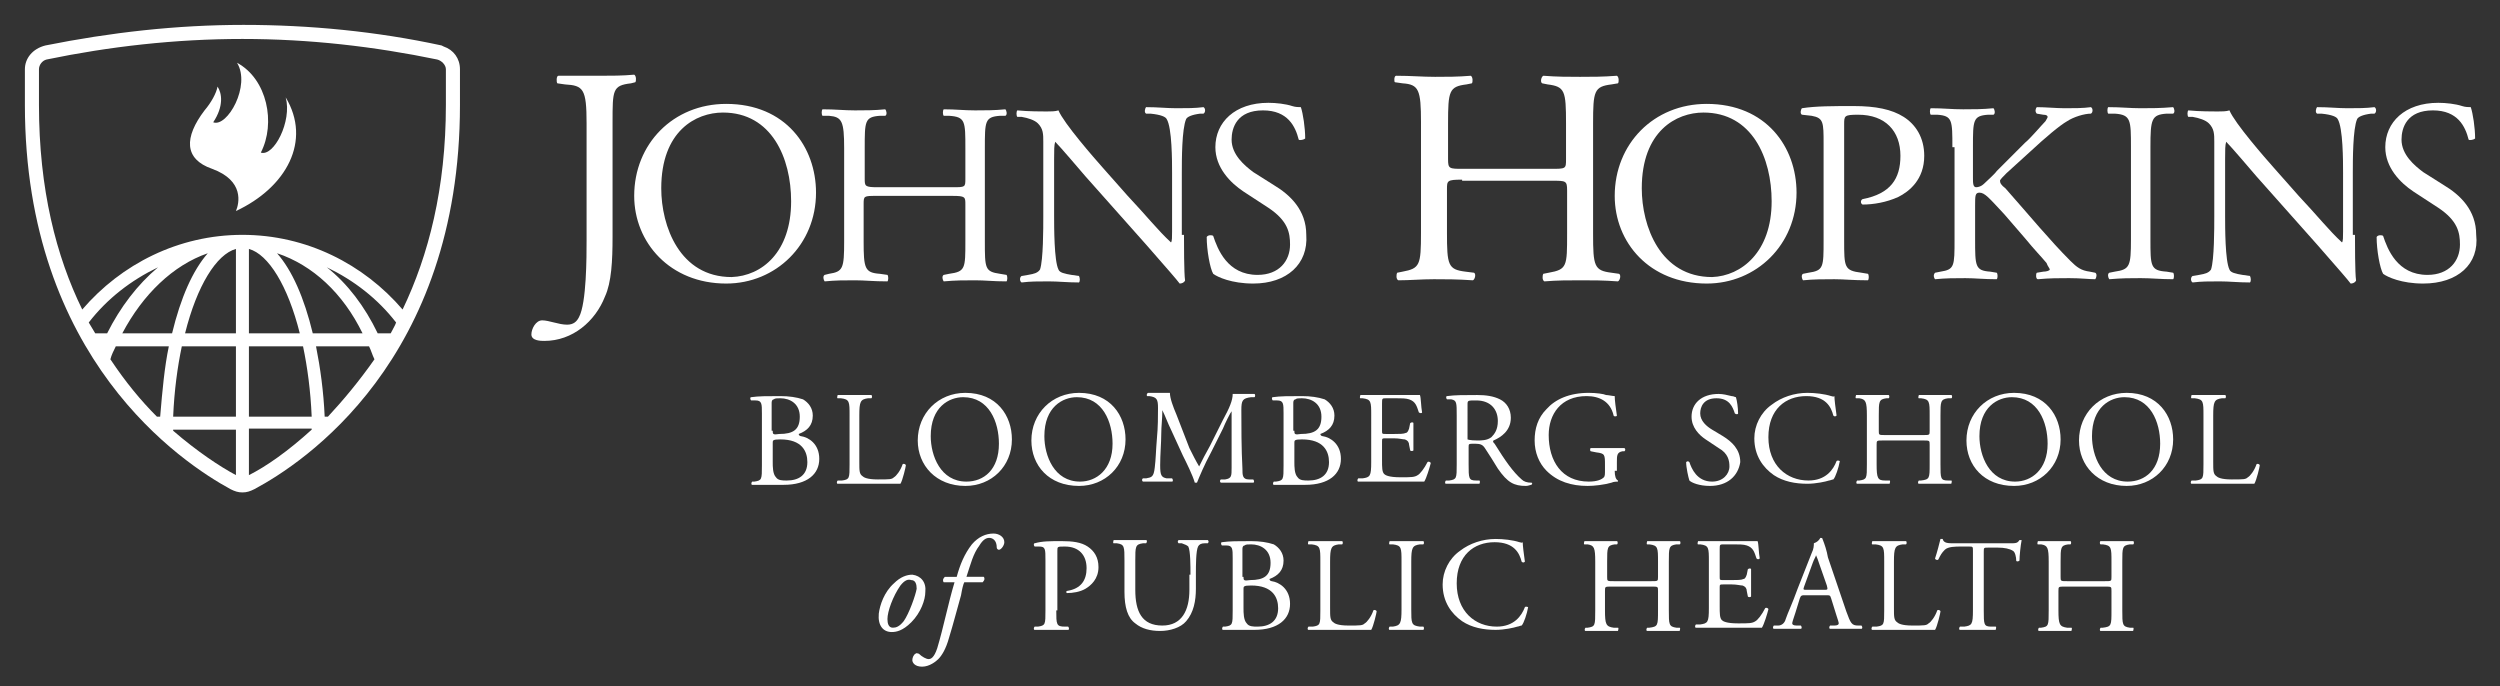 <?xml version="1.0" encoding="UTF-8"?>
<!-- Generator: Adobe Illustrator 28.0.0, SVG Export Plug-In . SVG Version: 6.00 Build 0)  -->
<svg xmlns="http://www.w3.org/2000/svg" xmlns:xlink="http://www.w3.org/1999/xlink" version="1.1" id="Layer_1" x="0px" y="0px" viewBox="0 0 231 63.4" style="enable-background:new 0 0 231 63.4;" xml:space="preserve">
<rect x="0" y="0" width="231" height="63.4" fill="#333333" stroke="none"/>
<style type="text/css">
	.st0{fill:#FFFFFF;}
</style>
<path class="st0" d="M24.1,14.1c1.4-2.7,0.6-6.8-2.2-8.3c1.3,2.1-0.9,6-2.2,5.5c1-1.5,0.8-2.7,0.4-3.3c-0.1,0.6-0.6,1.5-1.2,2.2  c-1.9,2.5-1.9,4.5,0.7,5.4c3,1.1,2.5,3.2,2.2,3.9c4.7-2.2,7-6.5,4.6-10.5C27,11.2,25.3,14.5,24.1,14.1"></path>
<path class="st0" d="M41,4.3L41,4.3l-0.2-0.1c-6-1.3-12.2-1.9-18.3-1.9c-6.2,0-12.3,0.7-18.3,1.9l0,0l0,0C3,4.5,2.3,5.4,2.3,6.4  l0,3.3c0,23.5,14.6,33.1,19,35.5c0.4,0.2,0.7,0.3,1.1,0.3c0.4,0,0.7-0.1,1.1-0.3c4.5-2.4,19-11.9,19-35.5V6.4  C42.5,5.4,41.9,4.6,41,4.3 M8.8,30.8c-0.2-0.3-0.4-0.7-0.6-1c1.7-2.2,3.9-3.9,6.4-5.1c-1.9,1.6-3.5,3.7-4.7,6.1H8.8z M14.8,38.5  h-0.3c-1.5-1.5-2.9-3.2-4.3-5.3c0.1-0.4,0.3-0.8,0.5-1.2h4.9C15.2,33.9,15,36.1,14.8,38.5 M11.3,30.8c1.9-3.6,4.7-6.3,7.9-7.4  c-1.4,1.6-2.5,4.1-3.3,7.4H11.3z M21.8,43.9c-1.5-0.8-3.6-2.2-5.8-4.1c0,0,0-0.1,0-0.1h5.8V43.9z M21.8,38.5H16  c0.1-2.4,0.4-4.6,0.8-6.5h5V38.5z M21.8,30.8h-4.7c1.1-4.4,2.9-7.3,4.7-7.8V30.8z M23,43.9v-4.3h5.8c0,0,0,0.1,0,0.1  C26.6,41.7,24.6,43.1,23,43.9 M28,32c0.4,1.9,0.7,4.1,0.8,6.5H23V32H28z M23,30.8V23c1.8,0.5,3.6,3.4,4.7,7.8H23z M25.6,23.4  c3.3,1.1,6.1,3.7,7.9,7.4h-4.6C28.1,27.5,27,25,25.6,23.4 M30.3,38.5H30c-0.1-2.3-0.4-4.5-0.8-6.5h4.9c0.2,0.4,0.3,0.8,0.5,1.2  C33.2,35.2,31.7,37,30.3,38.5 M36.1,30.8h-1.2c-1.2-2.5-2.8-4.6-4.7-6.1c2.5,1.2,4.7,2.9,6.4,5.1C36.5,30.1,36.3,30.4,36.1,30.8   M41.2,9.7c0,7.7-1.6,13.9-4,18.9c-3.6-4.2-8.9-6.9-14.8-6.9h0h0c-5.9,0-11.2,2.7-14.8,6.9c-2.4-4.9-4-11.1-4-18.9l0-3.3  c0-0.4,0.3-0.8,0.7-0.9l0,0c5.8-1.2,11.9-1.9,18.1-1.9c6.2,0,12.2,0.7,18,1.9l0,0c0.4,0.1,0.8,0.5,0.8,0.9V9.7z"></path>
<path class="st0" d="M54.2,11.4c0-3.2-0.3-3.5-2-3.6l-0.7-0.1C51.4,7.6,51.4,7,51.6,7C53.2,7,54.2,7,55.4,7c1.1,0,2.1,0,3.2-0.1  c0.2,0.1,0.2,0.6,0.1,0.7l-0.4,0.1c-1.7,0.2-1.7,0.6-1.7,3.6v10.6c0,2.2-0.1,4.2-0.7,5.5c-0.9,2.3-3,4.1-5.6,4.1  c-0.3,0-1.2,0-1.2-0.6c0-0.5,0.4-1.3,1-1.3c0.3,0,0.7,0.1,1.1,0.2c0.4,0.1,0.8,0.2,1.2,0.2c0.6,0,0.9-0.3,1.1-0.7  c0.7-1.3,0.7-5.6,0.7-7.1V11.4z"></path>
<path class="st0" d="M58.6,18.1c0-4.8,3.6-8.5,8.5-8.5c5.5,0,8.3,4,8.3,8.2c0,4.8-3.7,8.4-8.3,8.4C61.9,26.2,58.6,22.4,58.6,18.1   M73.1,18.6c0-4-1.8-8.2-6.3-8.2c-2.5,0-5.7,1.7-5.7,7c0,3.5,1.7,8.2,6.5,8.2C70.4,25.5,73.1,23.3,73.1,18.6"></path>
<path class="st0" d="M81,18.1c-1.2,0-1.2,0-1.2,0.8v3.4c0,2.5,0.1,2.9,1.5,3l0.7,0.1c0.1,0.1,0.1,0.5,0,0.6c-1.3,0-2.1-0.1-3-0.1  c-1,0-1.8,0-2.8,0.1c-0.1-0.1-0.2-0.5,0-0.6l0.4-0.1c1.3-0.2,1.4-0.5,1.4-3v-8.6c0-2.5-0.2-2.9-1.4-3l-0.6,0c-0.1-0.1-0.1-0.5,0-0.6  c1.2,0,2,0.1,3,0.1c0.9,0,1.8,0,2.8-0.1c0.1,0.1,0.2,0.5,0,0.6l-0.5,0c-1.4,0.1-1.4,0.5-1.4,3v2.8c0,0.7,0,0.8,1.2,0.8h6.9  c1.2,0,1.2,0,1.2-0.8v-2.8c0-2.5,0-2.9-1.5-3l-0.5,0c-0.1-0.1-0.1-0.5,0-0.6c1.1,0,1.9,0.1,2.9,0.1c0.9,0,1.8,0,2.8-0.1  c0.1,0.1,0.2,0.5,0,0.6l-0.5,0c-1.4,0.1-1.4,0.5-1.4,3v8.6c0,2.5,0,2.8,1.4,3l0.6,0.1c0.1,0.1,0.1,0.5,0,0.6c-1.2,0-2-0.1-2.9-0.1  c-1,0-1.8,0-2.9,0.1c-0.1-0.1-0.2-0.5,0-0.6l0.5-0.1c1.5-0.2,1.5-0.5,1.5-3v-3.4c0-0.7,0-0.8-1.2-0.8H81z"></path>
<path class="st0" d="M109.4,21.7c0,0.7,0,3.6,0.1,4.2c0,0.1-0.2,0.3-0.5,0.3c-0.3-0.4-1-1.2-3.1-3.6l-5.6-6.3  c-0.6-0.7-2.3-2.7-2.8-3.2h0c-0.1,0.3-0.1,0.8-0.1,1.6v5.2c0,1.1,0,4.2,0.4,5c0.1,0.3,0.6,0.4,1.2,0.5l0.7,0.1  c0.1,0.2,0.1,0.5,0,0.6c-1.1,0-1.9-0.1-2.8-0.1c-1,0-1.7,0-2.5,0.1c-0.2-0.1-0.2-0.5,0-0.6l0.6-0.1c0.6-0.1,0.9-0.2,1.1-0.5  c0.3-0.9,0.3-3.8,0.3-4.9v-6.9c0-0.7,0-1.2-0.5-1.7c-0.3-0.3-0.9-0.5-1.5-0.6l-0.4,0c-0.1-0.1-0.1-0.5,0-0.6c1,0.1,2.3,0.1,2.7,0.1  c0.4,0,0.8,0,1.1-0.1c0.5,1.2,3.3,4.4,4.1,5.3l2.3,2.6c1.7,1.8,2.8,3.2,4,4.3h0c0.1-0.1,0.1-0.5,0.1-1V16c0-1.1,0-4.2-0.5-5  c-0.1-0.2-0.5-0.4-1.5-0.5l-0.4,0c-0.2-0.1-0.1-0.5,0-0.6c1.1,0,1.9,0.1,2.8,0.1c1,0,1.7,0,2.5-0.1c0.2,0.1,0.2,0.5,0,0.6l-0.3,0  c-0.8,0.1-1.2,0.3-1.3,0.5c-0.4,0.9-0.4,3.8-0.4,4.9V21.7z"></path>
<path class="st0" d="M115.8,26.2c-2,0-3.3-0.6-3.7-0.9c-0.3-0.5-0.6-2.2-0.6-3.4c0.1-0.2,0.5-0.2,0.6-0.1c0.4,1.2,1.3,3.6,4.1,3.6  c2,0,3-1.3,3-2.8c0-1.1-0.2-2.2-2-3.4l-2.3-1.5c-1.2-0.8-2.6-2.2-2.6-4.1c0-2.3,1.8-4.1,4.9-4.1c0.7,0,1.6,0.1,2.2,0.3  c0.3,0.1,0.6,0.1,0.8,0.1c0.2,0.6,0.4,1.9,0.4,2.9c-0.1,0.1-0.5,0.2-0.6,0.1c-0.3-1.2-1-2.7-3.3-2.7c-2.4,0-2.9,1.6-2.9,2.7  c0,1.4,1.2,2.4,2,3l1.9,1.2c1.5,0.9,3,2.3,3,4.6C120.9,24.4,118.9,26.2,115.8,26.2"></path>
<path class="st0" d="M135.1,16.6c-1.4,0-1.4,0.1-1.4,0.9v4c0,3,0.1,3.4,1.7,3.6l0.8,0.1c0.2,0.1,0.1,0.6-0.1,0.7  c-1.5-0.1-2.5-0.1-3.6-0.1c-1.2,0-2.2,0.1-3.3,0.1c-0.2-0.1-0.2-0.5-0.1-0.7l0.5-0.1c1.6-0.3,1.7-0.6,1.7-3.6V11.3  c0-3-0.2-3.5-1.7-3.6l-0.7-0.1C128.8,7.6,128.8,7,129,7c1.4,0,2.4,0.1,3.6,0.1c1.1,0,2.1,0,3.3-0.1c0.2,0.1,0.2,0.6,0.1,0.7  l-0.5,0.1c-1.6,0.2-1.7,0.6-1.7,3.6v3.3c0,0.9,0.1,0.9,1.4,0.9h8.1c1.4,0,1.4,0,1.4-0.9v-3.3c0-3-0.1-3.4-1.7-3.6l-0.5-0.1  c-0.2-0.1-0.1-0.6,0.1-0.7c1.3,0.1,2.3,0.1,3.4,0.1c1.1,0,2.1,0,3.4-0.1c0.2,0.1,0.2,0.6,0.1,0.7l-0.6,0.1c-1.6,0.2-1.7,0.6-1.7,3.6  v10.2c0,3,0.1,3.4,1.7,3.6l0.7,0.1c0.2,0.1,0.1,0.6-0.1,0.7c-1.4-0.1-2.3-0.1-3.4-0.1c-1.2,0-2.2,0-3.4,0.1  c-0.2-0.1-0.2-0.5-0.1-0.7l0.5-0.1c1.7-0.3,1.7-0.6,1.7-3.6v-4c0-0.9-0.1-0.9-1.4-0.9H135.1z"></path>
<path class="st0" d="M149.2,18.1c0-4.8,3.6-8.5,8.5-8.5c5.5,0,8.3,4,8.3,8.2c0,4.8-3.7,8.4-8.3,8.4  C152.4,26.2,149.2,22.4,149.2,18.1 M163.7,18.6c0-4-1.8-8.2-6.3-8.2c-2.5,0-5.7,1.7-5.7,7c0,3.5,1.7,8.2,6.5,8.2  C160.9,25.5,163.7,23.3,163.7,18.6"></path>
<path class="st0" d="M170.4,22.2c0,2.5,0,2.8,1.6,3l0.6,0.1c0.1,0.1,0.1,0.5,0,0.6c-1.4,0-2.2-0.1-3.1-0.1c-1,0-1.9,0-2.9,0.1  c-0.1-0.1-0.2-0.5,0-0.6l0.5-0.1c1.4-0.2,1.4-0.5,1.4-3v-8.9c0-2,0-2.4-1.1-2.6l-0.9-0.1c-0.2-0.1-0.1-0.5,0-0.6  c1.3-0.2,2.8-0.2,4.8-0.2c2,0,3.5,0.3,4.6,1c1.1,0.7,1.9,1.9,1.9,3.6c0,2.2-1.4,3.3-2.4,3.8c-1.1,0.5-2.3,0.7-3.3,0.7  c-0.2-0.1-0.2-0.4,0-0.5c2.6-0.5,3.5-1.9,3.5-4c0-2.3-1.4-3.8-3.9-3.8c-1.3,0-1.3,0.1-1.3,0.9V22.2z"></path>
<path class="st0" d="M180.4,13.6c0-2.5,0-2.9-1.4-3l-0.6,0c-0.1-0.1-0.1-0.5,0-0.6c1.2,0,1.9,0.1,3,0.1c0.9,0,1.8,0,2.8-0.1  c0.1,0.1,0.2,0.5,0,0.6l-0.5,0c-1.4,0.1-1.4,0.5-1.4,3v2.8c0,0.5,0,0.9,0.3,0.9c0.2,0,0.5-0.1,0.7-0.3c0.3-0.3,1-0.9,1.2-1.2  l2.6-2.6c0.5-0.4,1.6-1.7,1.9-2c0.1-0.2,0.2-0.3,0.2-0.4c0-0.1-0.1-0.2-0.4-0.2l-0.6-0.1c-0.2-0.2-0.1-0.5,0-0.6  c0.8,0,1.8,0.1,2.6,0.1c0.8,0,1.7,0,2.4-0.1c0.2,0.1,0.2,0.5,0,0.6c-0.6,0-1.6,0.3-2.2,0.7c-0.7,0.4-2,1.5-3.4,2.8l-2.2,2  c-0.3,0.3-0.6,0.6-0.6,0.7c0,0.2,0.1,0.4,0.5,0.7c2.3,2.6,4.1,4.8,6,6.7c0.6,0.6,1,0.9,1.8,1l0.5,0.1c0.2,0.1,0.1,0.5,0,0.6  c-0.6,0-1.3-0.1-2.4-0.1c-1,0-1.8,0-2.9,0.1c-0.2,0-0.2-0.5-0.1-0.6l0.6-0.1c0.3,0,0.6-0.1,0.6-0.2c0-0.1-0.2-0.3-0.3-0.6  c-0.5-0.6-1.1-1.2-2-2.3l-1.9-2.2c-1.4-1.5-1.8-2-2.3-2c-0.4,0-0.4,0.3-0.4,1.2v3.1c0,2.5,0,2.9,1.4,3l0.6,0.1  c0.1,0.1,0.1,0.5,0,0.6c-1.2,0-2-0.1-2.9-0.1c-1,0-1.8,0-2.8,0.1c-0.1-0.1-0.2-0.4,0-0.6l0.5-0.1c1.3-0.2,1.3-0.5,1.3-3V13.6z"></path>
<path class="st0" d="M196.9,13.6c0-2.5,0-3-1.5-3.1l-0.6,0c-0.1-0.1-0.1-0.5,0-0.6c1.2,0,2,0.1,3,0.1c1,0,1.8,0,3-0.1  c0.1,0.1,0.2,0.5,0,0.6l-0.6,0c-1.4,0.1-1.5,0.5-1.5,3.1v8.5c0,2.5,0,2.9,1.5,3l0.6,0.1c0.1,0.1,0.1,0.5,0,0.6c-1.2,0-2-0.1-3-0.1  c-1,0-1.7,0-2.9,0.1c-0.1-0.1-0.2-0.5,0-0.6l0.5-0.1c1.4-0.2,1.5-0.5,1.5-3V13.6z"></path>
<path class="st0" d="M217.6,21.7c0,0.7,0,3.6,0.1,4.2c0,0.1-0.2,0.3-0.5,0.3c-0.3-0.4-1-1.2-3.1-3.6l-5.6-6.3  c-0.6-0.7-2.3-2.7-2.8-3.2h0c-0.1,0.3-0.1,0.8-0.1,1.6v5.2c0,1.1,0,4.2,0.4,5c0.1,0.3,0.6,0.4,1.2,0.5l0.7,0.1  c0.1,0.2,0.1,0.5,0,0.6c-1.1,0-1.9-0.1-2.8-0.1c-1,0-1.7,0-2.5,0.1c-0.2-0.1-0.2-0.5,0-0.6l0.6-0.1c0.6-0.1,0.9-0.2,1.1-0.5  c0.3-0.9,0.3-3.8,0.3-4.9v-6.9c0-0.7,0-1.2-0.5-1.7c-0.3-0.3-0.9-0.5-1.5-0.6l-0.4,0c-0.1-0.1-0.1-0.5,0-0.6c1,0.1,2.3,0.1,2.7,0.1  c0.4,0,0.8,0,1.1-0.1c0.5,1.2,3.3,4.4,4.1,5.3l2.3,2.6c1.7,1.8,2.8,3.2,4,4.3h0c0.1-0.1,0.1-0.5,0.1-1V16c0-1.1,0-4.2-0.5-5  c-0.1-0.2-0.5-0.4-1.5-0.5l-0.4,0c-0.2-0.1-0.1-0.5,0-0.6c1.1,0,1.9,0.1,2.8,0.1c1,0,1.7,0,2.5-0.1c0.2,0.1,0.2,0.5,0,0.6l-0.3,0  c-0.8,0.1-1.2,0.3-1.3,0.5c-0.4,0.9-0.4,3.8-0.4,4.9V21.7z"></path>
<path class="st0" d="M223.9,26.2c-2,0-3.3-0.6-3.7-0.9c-0.3-0.5-0.6-2.2-0.6-3.4c0.1-0.2,0.5-0.2,0.6-0.1c0.4,1.2,1.3,3.6,4.1,3.6  c2,0,3-1.3,3-2.8c0-1.1-0.2-2.2-2-3.4l-2.3-1.5c-1.2-0.8-2.6-2.2-2.6-4.1c0-2.3,1.8-4.1,4.9-4.1c0.7,0,1.6,0.1,2.2,0.3  c0.3,0.1,0.6,0.1,0.8,0.1c0.2,0.6,0.4,1.9,0.4,2.9c-0.1,0.1-0.5,0.2-0.6,0.1c-0.3-1.2-1-2.7-3.3-2.7c-2.4,0-2.9,1.6-2.9,2.7  c0,1.4,1.2,2.4,2,3l1.9,1.2c1.5,0.9,3,2.3,3,4.6C229.1,24.4,227.1,26.2,223.9,26.2"></path>
<path class="st0" d="M70.4,38.2c0-0.9,0-1.2-0.6-1.2l-0.4,0c-0.1-0.1-0.1-0.3,0-0.3c0.7-0.1,1.5-0.1,2.7-0.1c0.8,0,1.5,0.1,2.1,0.3  c0.5,0.3,0.9,0.8,0.9,1.5c0,0.9-0.5,1.4-1.3,1.7c0,0.1,0.1,0.2,0.2,0.2c0.7,0.1,1.7,0.7,1.7,2.1c0,1.4-1.1,2.4-3.3,2.4  c-0.4,0-1,0-1.5,0c-0.5,0-1,0-1.4,0c-0.1,0-0.1-0.2,0-0.3l0.2,0c0.7-0.1,0.7-0.2,0.7-1.5V38.2z M71.4,39.8c0,0.3,0,0.4,0.6,0.3  c1.3,0,1.9-0.4,1.9-1.6c0-1.2-0.9-1.7-1.8-1.7c-0.3,0-0.5,0-0.6,0.1c-0.1,0-0.2,0.1-0.2,0.3V39.8z M71.4,42.7c0,0.4,0,1.1,0.3,1.4  c0.2,0.3,0.6,0.3,1,0.3c1.1,0,1.9-0.5,1.9-1.7c0-1-0.5-2.1-2.5-2.1c-0.7,0-0.7,0.1-0.7,0.3V42.7z"></path>
<path class="st0" d="M78.5,38.4c0-1.3,0-1.5-0.8-1.6l-0.3,0c-0.1,0,0-0.3,0-0.3c0.7,0,1.1,0,1.6,0c0.5,0,0.9,0,1.5,0  c0.1,0,0.1,0.3,0,0.3l-0.3,0c-0.7,0.1-0.8,0.3-0.8,1.6v4.3c0,0.8,0,1.1,0.3,1.3c0.1,0.1,0.4,0.3,1.4,0.3c1.1,0,1.3,0,1.5-0.2  c0.2-0.1,0.6-0.6,0.8-1.2c0.1-0.1,0.3,0,0.3,0.1c0,0.1-0.3,1.4-0.5,1.7c-0.6,0-1.8,0-3.1,0H79c-0.5,0-0.9,0-1.6,0  c-0.1,0-0.1-0.2,0-0.3l0.4,0c0.7-0.1,0.7-0.2,0.7-1.5V38.4z"></path>
<path class="st0" d="M84.8,40.7c0-2.5,1.9-4.4,4.4-4.4c2.9,0,4.3,2.1,4.3,4.3c0,2.5-1.9,4.3-4.3,4.3C86.5,44.9,84.8,43,84.8,40.7   M92.3,41c0-2-0.9-4.3-3.3-4.3c-1.3,0-3,0.9-3,3.6c0,1.8,0.9,4.2,3.3,4.2C90.9,44.5,92.3,43.4,92.3,41"></path>
<path class="st0" d="M95.3,40.7c0-2.5,1.9-4.4,4.4-4.4c2.9,0,4.3,2.1,4.3,4.3c0,2.5-1.9,4.3-4.3,4.3C96.9,44.9,95.3,43,95.3,40.7   M102.8,41c0-2-0.9-4.3-3.3-4.3c-1.3,0-3,0.9-3,3.6c0,1.8,0.9,4.2,3.3,4.2C101.3,44.5,102.8,43.4,102.8,41"></path>
<path class="st0" d="M109.9,41.4c0.3,0.6,0.6,1.2,0.9,1.7h0c0.3-0.6,0.6-1.2,1-1.9l1.2-2.4c0.6-1.1,0.9-1.8,0.9-2.4  c0.4,0,0.7,0,0.9,0c0.3,0,0.7,0,1.1,0c0.1,0,0.1,0.3,0,0.3l-0.3,0c-0.8,0.1-0.9,0.3-0.9,1.2c0,1.3,0,3.6,0.1,5.4c0,0.6,0,1,0.6,1  l0.4,0c0.1,0.1,0.1,0.3,0,0.3c-0.5,0-1,0-1.5,0c-0.4,0-1,0-1.5,0c-0.1-0.1-0.1-0.2,0-0.3l0.4,0c0.6-0.1,0.6-0.3,0.6-1.1l0-5.2h0  c-0.1,0.1-0.6,1.1-0.8,1.6l-1.1,2.2c-0.6,1.1-1.1,2.3-1.3,2.8c0,0-0.1,0-0.1,0c0,0-0.1,0-0.1,0c-0.2-0.7-0.8-1.9-1.1-2.5l-1.1-2.4  c-0.3-0.6-0.5-1.2-0.8-1.8h0c0,0.8-0.1,1.5-0.1,2.2c0,0.8-0.1,1.9-0.1,2.9c0,0.9,0.1,1.1,0.6,1.2l0.5,0c0.1,0.1,0.1,0.3,0,0.3  c-0.4,0-0.9,0-1.4,0c-0.4,0-0.8,0-1.3,0c-0.1-0.1-0.1-0.2,0-0.3l0.3,0c0.5-0.1,0.7-0.1,0.8-1c0.1-0.8,0.1-1.5,0.2-2.7  c0.1-1,0.1-2.1,0.1-2.8c0-0.8-0.1-1-0.8-1.1l-0.2,0c-0.1-0.1,0-0.3,0.1-0.3c0.4,0,0.7,0,1,0c0.3,0,0.6,0,1,0c0,0.5,0.3,1.3,0.6,2  L109.9,41.4z"></path>
<path class="st0" d="M118.6,38.2c0-0.9,0-1.2-0.6-1.2l-0.4,0c-0.1-0.1-0.1-0.3,0-0.3c0.7-0.1,1.5-0.1,2.7-0.1c0.8,0,1.5,0.1,2.1,0.3  c0.5,0.3,0.9,0.8,0.9,1.5c0,0.9-0.5,1.4-1.3,1.7c0,0.1,0.1,0.2,0.2,0.2c0.7,0.1,1.7,0.7,1.7,2.1c0,1.4-1.1,2.4-3.3,2.4  c-0.4,0-1,0-1.5,0c-0.5,0-1,0-1.4,0c-0.1,0-0.1-0.2,0-0.3l0.2,0c0.7-0.1,0.7-0.2,0.7-1.5V38.2z M119.6,39.8c0,0.3,0,0.4,0.6,0.3  c1.3,0,1.9-0.4,1.9-1.6c0-1.2-0.9-1.7-1.8-1.7c-0.3,0-0.5,0-0.6,0.1c-0.1,0-0.2,0.1-0.2,0.3V39.8z M119.6,42.7c0,0.4,0,1.1,0.3,1.4  c0.2,0.3,0.6,0.3,1,0.3c1.1,0,1.9-0.5,1.9-1.7c0-1-0.5-2.1-2.5-2.1c-0.7,0-0.7,0.1-0.7,0.3V42.7z"></path>
<path class="st0" d="M126.7,38.4c0-1.3,0-1.5-0.8-1.6l-0.2,0c-0.1,0,0-0.3,0-0.3c0.5,0,1,0,1.5,0h2.3c0.8,0,1.5,0,1.7,0  c0.1,0.2,0.1,1.1,0.2,1.6c0,0.1-0.2,0.1-0.3,0c-0.2-0.6-0.3-1-0.9-1.2c-0.3-0.1-0.7-0.1-1.2-0.1h-0.9c-0.4,0-0.4,0-0.4,0.5v2.5  c0,0.3,0,0.3,0.4,0.3h0.7c0.5,0,0.9,0,1.1-0.1c0.1,0,0.2-0.1,0.3-0.4l0.1-0.5c0.1-0.1,0.3-0.1,0.3,0c0,0.3,0,0.8,0,1.3  c0,0.4,0,0.9,0,1.2c0,0.1-0.3,0.1-0.3,0l-0.1-0.5c0-0.2-0.1-0.4-0.4-0.5c-0.2,0-0.5-0.1-1-0.1h-0.7c-0.4,0-0.4,0-0.4,0.3v1.7  c0,0.7,0,1.1,0.2,1.3c0.1,0.1,0.4,0.3,1.5,0.3c1,0,1.3,0,1.6-0.2c0.2-0.1,0.6-0.6,0.9-1.2c0.1-0.1,0.3,0,0.3,0.1  c-0.1,0.4-0.4,1.4-0.6,1.7c-1.1,0-2.2,0-3.3,0h-1.1c-0.5,0-1,0-1.7,0c-0.1,0-0.1-0.2,0-0.3l0.4,0c0.7-0.1,0.8-0.2,0.8-1.5V38.4z"></path>
<path class="st0" d="M134.6,38.4c0-1.2,0-1.4-0.5-1.5l-0.4,0c-0.1-0.1-0.1-0.3,0-0.3c0.7-0.1,1.6-0.1,2.8-0.1c0.8,0,1.5,0.1,2.1,0.4  c0.6,0.3,1,0.9,1,1.7c0,1.2-0.9,1.8-1.6,2.1c-0.1,0.1,0,0.2,0.1,0.3c1,1.6,1.7,2.6,2.5,3.3c0.2,0.2,0.5,0.3,0.9,0.3  c0.1,0,0.1,0.1,0,0.2c-0.1,0-0.3,0.1-0.5,0.1c-1.1,0-1.7-0.3-2.6-1.6c-0.3-0.5-0.8-1.3-1.2-1.9c-0.2-0.3-0.4-0.4-0.9-0.4  c-0.6,0-0.6,0-0.6,0.3v1.6c0,1.3,0,1.5,0.7,1.5l0.3,0c0.1,0.1,0,0.3,0,0.3c-0.6,0-1,0-1.5,0c-0.5,0-1,0-1.6,0c-0.1,0-0.1-0.2,0-0.3  l0.3,0c0.7-0.1,0.7-0.2,0.7-1.5V38.4z M135.6,40.2c0,0.2,0,0.4,0,0.4c0,0,0.2,0.1,0.9,0.1c0.4,0,0.9,0,1.3-0.3  c0.3-0.3,0.6-0.7,0.6-1.5c0-1-0.6-1.9-2-1.9c-0.8,0-0.8,0-0.8,0.4V40.2z"></path>
<path class="st0" d="M149.2,43.5c0,0.5,0.1,0.8,0.3,0.9c0,0,0,0.1,0,0.1c-0.1,0-0.4,0-0.6,0.1c-0.7,0.2-1.6,0.3-2.2,0.3  c-1.5,0-2.8-0.4-3.8-1.4c-0.7-0.7-1.1-1.7-1.1-2.8c0-1.1,0.3-2.1,1.1-2.9c0.8-0.9,2.1-1.5,3.9-1.5c0.7,0,1.4,0.1,1.6,0.2  c0.2,0,0.6,0.1,0.8,0.1c0,0.4,0.1,1.1,0.2,1.8c0,0.1-0.3,0.1-0.3,0c-0.3-1.3-1.3-1.8-2.5-1.8c-2.4,0-3.5,1.7-3.5,3.6  c0,2.4,1.2,4.3,3.7,4.3c0.8,0,1.2-0.2,1.4-0.4c0.1-0.1,0.1-0.3,0.1-0.7V43c0-1,0-1.1-0.8-1.2l-0.5-0.1c-0.1,0-0.1-0.3,0-0.3  c0.4,0,1,0,1.8,0c0.5,0,0.9,0,1.3,0c0.1,0.1,0.1,0.2,0,0.3l-0.2,0c-0.5,0.1-0.5,0.4-0.5,1V43.5z"></path>
<path class="st0" d="M158,44.9c-1,0-1.7-0.3-1.9-0.5c-0.1-0.3-0.3-1.2-0.3-1.7c0.1-0.1,0.2-0.1,0.3,0c0.2,0.6,0.7,1.8,2.1,1.8  c1,0,1.6-0.7,1.6-1.4c0-0.5-0.1-1.2-1-1.7l-1.2-0.8c-0.6-0.4-1.3-1.1-1.3-2.1c0-1.2,0.9-2.1,2.5-2.1c0.4,0,0.8,0.1,1.2,0.2  c0.2,0,0.3,0.1,0.4,0.1c0.1,0.3,0.2,1,0.2,1.5c0,0.1-0.2,0.1-0.3,0c-0.2-0.6-0.5-1.4-1.7-1.4c-1.2,0-1.5,0.8-1.5,1.4  c0,0.7,0.6,1.2,1.1,1.5l1,0.6c0.8,0.5,1.6,1.2,1.6,2.4C160.6,44,159.6,44.9,158,44.9"></path>
<path class="st0" d="M163.7,37.4c0.9-0.7,2.1-1.1,3.3-1.1c0.7,0,1.6,0.1,2.2,0.3c0.1,0,0.2,0.1,0.3,0c0,0.3,0.1,1.1,0.2,1.8  c-0.1,0.1-0.2,0.1-0.3,0c-0.2-0.8-0.7-1.8-2.5-1.8c-1.9,0-3.5,1.2-3.5,3.8c0,2.6,1.7,4,3.7,4c1.6,0,2.3-1,2.6-1.8  c0.1-0.1,0.3,0,0.3,0c-0.1,0.6-0.4,1.5-0.6,1.7c-0.1,0-0.3,0.1-0.4,0.1c-0.3,0.1-1.2,0.3-2,0.3c-1.1,0-2.2-0.2-3.1-0.8  c-1-0.7-1.8-1.8-1.8-3.4C162.1,39.3,162.7,38.1,163.7,37.4"></path>
<path class="st0" d="M174,40.7c-0.6,0-0.6,0-0.6,0.4v1.8c0,1.3,0.1,1.5,0.8,1.5l0.4,0c0.1,0,0,0.3,0,0.3c-0.7,0-1.1,0-1.6,0  c-0.5,0-1,0-1.4,0c-0.1,0-0.1-0.2,0-0.3l0.2,0c0.7-0.1,0.7-0.2,0.7-1.5v-4.5c0-1.3-0.1-1.5-0.7-1.6l-0.3,0c-0.1,0,0-0.3,0-0.3  c0.6,0,1,0,1.6,0c0.5,0,0.9,0,1.4,0c0.1,0,0.1,0.3,0,0.3l-0.2,0c-0.7,0.1-0.7,0.3-0.7,1.6v1.4c0,0.4,0,0.4,0.6,0.4h3.5  c0.6,0,0.6,0,0.6-0.4v-1.4c0-1.3,0-1.5-0.8-1.6l-0.2,0c-0.1,0,0-0.3,0-0.3c0.6,0,1,0,1.5,0c0.5,0,0.9,0,1.5,0c0.1,0,0.1,0.3,0,0.3  l-0.3,0c-0.7,0.1-0.7,0.3-0.7,1.6v4.5c0,1.3,0,1.5,0.7,1.5l0.3,0c0.1,0,0,0.3,0,0.3c-0.6,0-1,0-1.5,0c-0.5,0-1,0-1.5,0  c-0.1,0-0.1-0.2,0-0.3l0.2,0c0.8-0.1,0.8-0.2,0.8-1.5v-1.8c0-0.4,0-0.4-0.6-0.4H174z"></path>
<path class="st0" d="M181.7,40.7c0-2.5,1.9-4.4,4.4-4.4c2.9,0,4.3,2.1,4.3,4.3c0,2.5-1.9,4.3-4.3,4.3  C183.3,44.9,181.7,43,181.7,40.7 M189.2,41c0-2-0.9-4.3-3.3-4.3c-1.3,0-3,0.9-3,3.6c0,1.8,0.9,4.2,3.3,4.2  C187.7,44.5,189.2,43.4,189.2,41"></path>
<path class="st0" d="M192.1,40.7c0-2.5,1.9-4.4,4.4-4.4c2.9,0,4.3,2.1,4.3,4.3c0,2.5-1.9,4.3-4.3,4.3  C193.8,44.9,192.1,43,192.1,40.7 M199.6,41c0-2-0.9-4.3-3.3-4.3c-1.3,0-3,0.9-3,3.6c0,1.8,0.9,4.2,3.3,4.2  C198.2,44.5,199.6,43.4,199.6,41"></path>
<path class="st0" d="M203.6,38.4c0-1.3,0-1.5-0.8-1.6l-0.3,0c-0.1,0,0-0.3,0-0.3c0.7,0,1.1,0,1.6,0c0.5,0,0.9,0,1.5,0  c0.1,0,0.1,0.3,0,0.3l-0.3,0c-0.7,0.1-0.8,0.3-0.8,1.6v4.3c0,0.8,0,1.1,0.3,1.3c0.1,0.1,0.4,0.3,1.4,0.3c1.1,0,1.3,0,1.5-0.2  c0.2-0.1,0.6-0.6,0.8-1.2c0.1-0.1,0.3,0,0.3,0.1c0,0.1-0.3,1.4-0.5,1.7c-0.6,0-1.8,0-3.1,0h-1.1c-0.5,0-0.9,0-1.6,0  c-0.1,0-0.1-0.2,0-0.3l0.4,0c0.7-0.1,0.7-0.2,0.7-1.5V38.4z"></path>
<path class="st0" d="M85.5,54.7c0,0.7-0.4,1.9-1.3,2.8c-0.8,0.8-1.4,0.9-1.8,0.9c-0.8,0-1.3-0.6-1.2-1.7c0.1-0.8,0.5-2,1.4-2.8  c0.6-0.6,1.2-0.8,1.7-0.8C85.1,53.2,85.6,53.8,85.5,54.7 M83.2,54.1c-0.7,1-1.2,2.4-1.2,3.1c0,0.4,0.1,0.8,0.5,0.8  c0.3,0,0.6-0.1,1-0.6c0.5-0.7,1.1-2.4,1.2-3c0-0.4-0.1-0.8-0.5-0.8C83.9,53.5,83.6,53.6,83.2,54.1"></path>
<path class="st0" d="M89.1,53.8c-0.1,0.2-0.2,0.6-0.3,1.2c-0.4,1.4-0.7,2.6-1.1,3.9c-0.3,1.1-0.7,1.7-1,2c-0.2,0.2-0.8,0.7-1.5,0.7  c-0.7,0-0.9-0.4-0.9-0.6c0-0.2,0.1-0.5,0.3-0.6c0.1-0.1,0.2,0,0.3,0c0.3,0.3,0.7,0.5,0.9,0.5c0.2,0,0.5-0.1,0.8-1  c0.6-2,1-4.1,1.6-6.1h-1c-0.1-0.1-0.1-0.3,0.1-0.5h1.1c0.3-1.1,0.7-2.1,1.4-3c0.6-0.7,1.3-1,2-1c0.5,0,1,0.3,1,0.8  c0,0.3-0.3,0.7-0.5,0.7c-0.1,0-0.2-0.1-0.2-0.2c0-0.7-0.4-0.9-0.7-0.9c-0.3,0-0.6,0.2-0.9,0.7c-0.6,0.8-0.8,1.7-1.2,2.9h1.6  c0.1,0.1,0.1,0.3-0.1,0.5H89.1z"></path>
<path class="st0" d="M97.6,56.4c0,1.3,0,1.5,0.8,1.5l0.3,0c0.1,0.1,0.1,0.3,0,0.3c-0.7,0-1.1,0-1.6,0c-0.5,0-1,0-1.5,0  c-0.1,0-0.1-0.2,0-0.3l0.3,0c0.7-0.1,0.7-0.2,0.7-1.5v-4.6c0-1.1,0-1.3-0.6-1.3l-0.4,0c-0.1-0.1-0.1-0.3,0-0.3  C96.3,50,97,50,98.1,50c1,0,1.8,0.1,2.4,0.5c0.6,0.4,1,1,1,1.9c0,1.1-0.7,1.7-1.2,2c-0.5,0.3-1.2,0.4-1.7,0.4c-0.1,0-0.1-0.2,0-0.2  c1.3-0.2,1.8-1,1.8-2.1c0-1.2-0.7-2-2-2c-0.7,0-0.7,0-0.7,0.4V56.4z"></path>
<path class="st0" d="M110,53.1c0-0.8,0-2.2-0.2-2.6c-0.1-0.1-0.3-0.2-0.6-0.3l-0.3,0c-0.1-0.1-0.1-0.2,0-0.3c0.5,0,0.9,0,1.4,0  c0.5,0,0.9,0,1.3,0c0.1,0.1,0.1,0.2,0,0.3l-0.3,0c-0.3,0-0.5,0.1-0.6,0.3c-0.2,0.4-0.2,1.8-0.2,2.5v1.4c0,1.1-0.2,2.2-0.9,3  c-0.5,0.6-1.5,0.9-2.4,0.9c-0.9,0-1.7-0.2-2.3-0.7c-0.7-0.5-1-1.5-1-2.9v-2.9c0-1.3,0-1.5-0.7-1.6l-0.3,0c-0.1,0,0-0.3,0-0.3  c0.6,0,1,0,1.5,0c0.5,0,0.9,0,1.5,0c0.1,0,0.1,0.2,0,0.3l-0.3,0c-0.7,0.1-0.7,0.3-0.7,1.6v2.7c0,2,0.6,3.3,2.5,3.3  c1.8,0,2.5-1.4,2.5-3.3V53.1z"></path>
<path class="st0" d="M113.9,51.6c0-0.9,0-1.2-0.6-1.2l-0.4,0c-0.1-0.1-0.1-0.3,0-0.3c0.7-0.1,1.5-0.1,2.7-0.1c0.8,0,1.5,0.1,2.1,0.3  c0.5,0.3,0.9,0.8,0.9,1.5c0,0.9-0.5,1.4-1.3,1.7c0,0.1,0.1,0.2,0.2,0.2c0.7,0.1,1.7,0.7,1.7,2.1c0,1.4-1.1,2.4-3.3,2.4  c-0.4,0-1,0-1.5,0c-0.5,0-1,0-1.4,0c-0.1,0-0.1-0.2,0-0.3l0.2,0c0.7-0.1,0.7-0.2,0.7-1.5V51.6z M114.9,53.3c0,0.3,0,0.4,0.6,0.3  c1.3,0,1.9-0.4,1.9-1.6c0-1.2-0.9-1.7-1.8-1.7c-0.3,0-0.5,0-0.6,0.1c-0.1,0-0.2,0.1-0.2,0.3V53.3z M114.9,56.2c0,0.4,0,1.1,0.3,1.4  c0.2,0.3,0.6,0.3,1,0.3c1.1,0,1.9-0.5,1.9-1.7c0-1-0.5-2.1-2.5-2.1c-0.7,0-0.7,0.1-0.7,0.3V56.2z"></path>
<path class="st0" d="M122,51.9c0-1.3,0-1.5-0.8-1.6l-0.3,0c-0.1,0,0-0.3,0-0.3c0.7,0,1.1,0,1.6,0c0.5,0,0.9,0,1.5,0  c0.1,0,0.1,0.3,0,0.3l-0.3,0c-0.7,0.1-0.8,0.3-0.8,1.6v4.3c0,0.8,0,1.1,0.3,1.3c0.1,0.1,0.4,0.3,1.4,0.3c1.1,0,1.3,0,1.5-0.2  c0.2-0.1,0.6-0.6,0.8-1.2c0.1-0.1,0.3,0,0.3,0.1c0,0.1-0.3,1.4-0.5,1.7c-0.6,0-1.8,0-3.1,0h-1.1c-0.5,0-0.9,0-1.6,0  c-0.1,0-0.1-0.2,0-0.3l0.4,0c0.7-0.1,0.7-0.2,0.7-1.5V51.9z"></path>
<path class="st0" d="M129.5,51.9c0-1.3,0-1.5-0.8-1.6l-0.3,0c-0.1,0,0-0.3,0-0.3c0.6,0,1,0,1.6,0c0.5,0,0.9,0,1.5,0  c0.1,0,0.1,0.3,0,0.3l-0.3,0c-0.7,0.1-0.8,0.3-0.8,1.6v4.4c0,1.3,0,1.5,0.8,1.6l0.3,0c0.1,0,0.1,0.3,0,0.3c-0.6,0-1,0-1.5,0  c-0.5,0-0.9,0-1.6,0c-0.1,0-0.1-0.2,0-0.3l0.3,0c0.7-0.1,0.8-0.3,0.8-1.6V51.9z"></path>
<path class="st0" d="M134.9,50.9c0.9-0.7,2.1-1.1,3.3-1.1c0.7,0,1.6,0.1,2.2,0.3c0.1,0,0.2,0.1,0.3,0c0,0.3,0.1,1.1,0.2,1.8  c-0.1,0.1-0.2,0.1-0.3,0c-0.2-0.8-0.7-1.8-2.5-1.8c-1.9,0-3.5,1.2-3.5,3.8c0,2.6,1.7,4,3.7,4c1.6,0,2.3-1,2.6-1.8  c0.1-0.1,0.3,0,0.3,0c-0.1,0.6-0.4,1.5-0.6,1.7c-0.1,0-0.3,0.1-0.4,0.1c-0.3,0.1-1.2,0.3-2,0.3c-1.1,0-2.2-0.2-3.1-0.8  c-1-0.7-1.8-1.8-1.8-3.4C133.3,52.8,133.9,51.6,134.9,50.9"></path>
<path class="st0" d="M148.9,54.2c-0.6,0-0.6,0-0.6,0.4v1.8c0,1.3,0.1,1.5,0.8,1.6l0.4,0c0.1,0,0,0.3,0,0.3c-0.7,0-1.1,0-1.6,0  c-0.5,0-1,0-1.4,0c-0.1,0-0.1-0.2,0-0.3l0.2,0c0.7-0.1,0.7-0.2,0.7-1.6v-4.5c0-1.3-0.1-1.5-0.7-1.6l-0.3,0c-0.1,0,0-0.3,0-0.3  c0.6,0,1,0,1.6,0c0.5,0,0.9,0,1.4,0c0.1,0,0.1,0.3,0,0.3l-0.2,0c-0.7,0.1-0.7,0.3-0.7,1.6v1.4c0,0.4,0,0.4,0.6,0.4h3.5  c0.6,0,0.6,0,0.6-0.4v-1.4c0-1.3,0-1.5-0.8-1.6l-0.2,0c-0.1,0,0-0.3,0-0.3c0.6,0,1,0,1.5,0c0.5,0,0.9,0,1.5,0c0.1,0,0.1,0.3,0,0.3  l-0.3,0c-0.7,0.1-0.7,0.3-0.7,1.6v4.5c0,1.3,0,1.5,0.7,1.6l0.3,0c0.1,0,0,0.3,0,0.3c-0.6,0-1,0-1.5,0c-0.5,0-1,0-1.5,0  c-0.1,0-0.1-0.2,0-0.3l0.2,0c0.8-0.1,0.8-0.2,0.8-1.6v-1.8c0-0.4,0-0.4-0.6-0.4H148.9z"></path>
<path class="st0" d="M157.9,51.9c0-1.3,0-1.5-0.8-1.6l-0.2,0c-0.1,0,0-0.3,0-0.3c0.5,0,1,0,1.5,0h2.3c0.8,0,1.5,0,1.7,0  c0.1,0.2,0.1,1.1,0.2,1.6c-0.1,0.1-0.2,0.1-0.3,0c-0.2-0.6-0.3-1-0.9-1.2c-0.3-0.1-0.7-0.1-1.2-0.1h-0.9c-0.4,0-0.4,0-0.4,0.5v2.5  c0,0.3,0,0.3,0.4,0.3h0.7c0.5,0,0.9,0,1.1-0.1c0.1,0,0.2-0.1,0.3-0.4l0.1-0.5c0.1-0.1,0.3-0.1,0.3,0c0,0.3,0,0.8,0,1.3  c0,0.4,0,0.9,0,1.2c0,0.1-0.3,0.1-0.3,0l-0.1-0.5c0-0.2-0.1-0.4-0.4-0.5c-0.2,0-0.5-0.1-1-0.1h-0.7c-0.4,0-0.4,0-0.4,0.3v1.7  c0,0.7,0,1.1,0.2,1.3c0.1,0.1,0.4,0.3,1.5,0.3c1,0,1.3,0,1.6-0.2c0.2-0.1,0.6-0.6,0.9-1.2c0.1-0.1,0.3,0,0.3,0.1  c-0.1,0.4-0.4,1.4-0.6,1.7c-1.1,0-2.2,0-3.3,0h-1.1c-0.5,0-1,0-1.7,0c-0.1,0-0.1-0.2,0-0.3l0.4,0c0.7-0.1,0.8-0.2,0.8-1.5V51.9z"></path>
<path class="st0" d="M169.2,55.3c-0.1-0.3-0.1-0.3-0.5-0.3h-1.9c-0.3,0-0.4,0-0.5,0.3l-0.4,1.3c-0.2,0.6-0.3,0.9-0.3,1  c0,0.1,0.1,0.2,0.4,0.2l0.4,0c0.1,0.1,0.1,0.3,0,0.3c-0.3,0-0.7,0-1.3,0c-0.4,0-0.9,0-1.2,0c-0.1,0-0.1-0.2,0-0.3l0.4,0  c0.3,0,0.6-0.2,0.7-0.6c0.2-0.6,0.6-1.4,1.1-2.8l1.3-3.3c0.2-0.4,0.2-0.7,0.2-0.9c0.3-0.1,0.5-0.3,0.6-0.5c0.1,0,0.2,0,0.2,0.1  c0.2,0.5,0.4,1.1,0.5,1.7l1.7,5c0.4,1.1,0.5,1.3,1.1,1.3l0.3,0c0.1,0.1,0.1,0.3,0,0.3c-0.5,0-0.9,0-1.5,0c-0.6,0-1.1,0-1.4,0  c-0.1,0-0.1-0.2,0-0.3l0.4,0c0.3,0,0.4-0.1,0.4-0.2c0-0.1-0.1-0.4-0.2-0.7L169.2,55.3z M166.7,54.2c-0.1,0.3-0.1,0.3,0.3,0.3h1.5  c0.4,0,0.4,0,0.3-0.4l-0.7-2c-0.1-0.3-0.2-0.6-0.3-0.8h0c0,0.1-0.2,0.4-0.3,0.7L166.7,54.2z"></path>
<path class="st0" d="M174.1,51.9c0-1.3,0-1.5-0.8-1.6l-0.3,0c-0.1,0,0-0.3,0-0.3c0.7,0,1.1,0,1.6,0c0.5,0,0.9,0,1.5,0  c0.1,0,0.1,0.3,0,0.3l-0.3,0c-0.7,0.1-0.8,0.3-0.8,1.6v4.3c0,0.8,0,1.1,0.3,1.3c0.1,0.1,0.4,0.3,1.4,0.3c1.1,0,1.3,0,1.5-0.2  c0.2-0.1,0.6-0.6,0.8-1.2c0.1-0.1,0.3,0,0.3,0.1c0,0.1-0.3,1.4-0.5,1.7c-0.6,0-1.8,0-3.1,0h-1.1c-0.5,0-0.9,0-1.6,0  c-0.1,0-0.1-0.2,0-0.3l0.4,0c0.7-0.1,0.7-0.2,0.7-1.5V51.9z"></path>
<path class="st0" d="M183.3,56.4c0,1.3,0,1.5,0.7,1.5l0.4,0c0.1,0,0,0.3,0,0.3c-0.7,0-1.1,0-1.6,0c-0.5,0-0.9,0-1.7,0  c-0.1,0-0.1-0.2,0-0.3l0.4,0c0.7-0.1,0.8-0.2,0.8-1.5v-5.5c0-0.4,0-0.4-0.4-0.4h-0.7c-0.5,0-1.2,0-1.5,0.3c-0.3,0.3-0.4,0.5-0.6,0.9  c-0.1,0.1-0.3,0-0.3-0.1c0.2-0.6,0.4-1.4,0.5-1.8c0,0,0.2,0,0.2,0c0.1,0.4,0.5,0.4,1.1,0.4h5c0.7,0,0.8,0,1-0.3c0.1,0,0.2,0,0.2,0  c-0.1,0.5-0.2,1.5-0.2,1.9c-0.1,0.1-0.3,0.1-0.3,0c0-0.3-0.1-0.8-0.3-0.9c-0.3-0.2-0.8-0.3-1.4-0.3h-0.9c-0.4,0-0.4,0-0.4,0.4V56.4z  "></path>
<path class="st0" d="M190.8,54.2c-0.6,0-0.6,0-0.6,0.4v1.8c0,1.3,0.1,1.5,0.8,1.6l0.4,0c0.1,0,0,0.3,0,0.3c-0.7,0-1.1,0-1.6,0  c-0.5,0-1,0-1.4,0c-0.1,0-0.1-0.2,0-0.3l0.2,0c0.7-0.1,0.7-0.2,0.7-1.6v-4.5c0-1.3-0.1-1.5-0.7-1.6l-0.3,0c-0.1,0,0-0.3,0-0.3  c0.6,0,1,0,1.6,0c0.5,0,0.9,0,1.4,0c0.1,0,0.1,0.3,0,0.3l-0.2,0c-0.7,0.1-0.7,0.3-0.7,1.6v1.4c0,0.4,0,0.4,0.6,0.4h3.5  c0.6,0,0.6,0,0.6-0.4v-1.4c0-1.3,0-1.5-0.8-1.6l-0.2,0c-0.1,0-0.1-0.3,0-0.3c0.6,0,1,0,1.5,0c0.5,0,0.9,0,1.5,0c0.1,0,0.1,0.3,0,0.3  l-0.3,0c-0.7,0.1-0.7,0.3-0.7,1.6v4.5c0,1.3,0,1.5,0.7,1.6l0.3,0c0.1,0,0,0.3,0,0.3c-0.6,0-1,0-1.5,0c-0.5,0-1,0-1.5,0  c-0.1,0-0.1-0.2,0-0.3l0.2,0c0.8-0.1,0.8-0.2,0.8-1.6v-1.8c0-0.4,0-0.4-0.6-0.4H190.8z"></path>
</svg>
